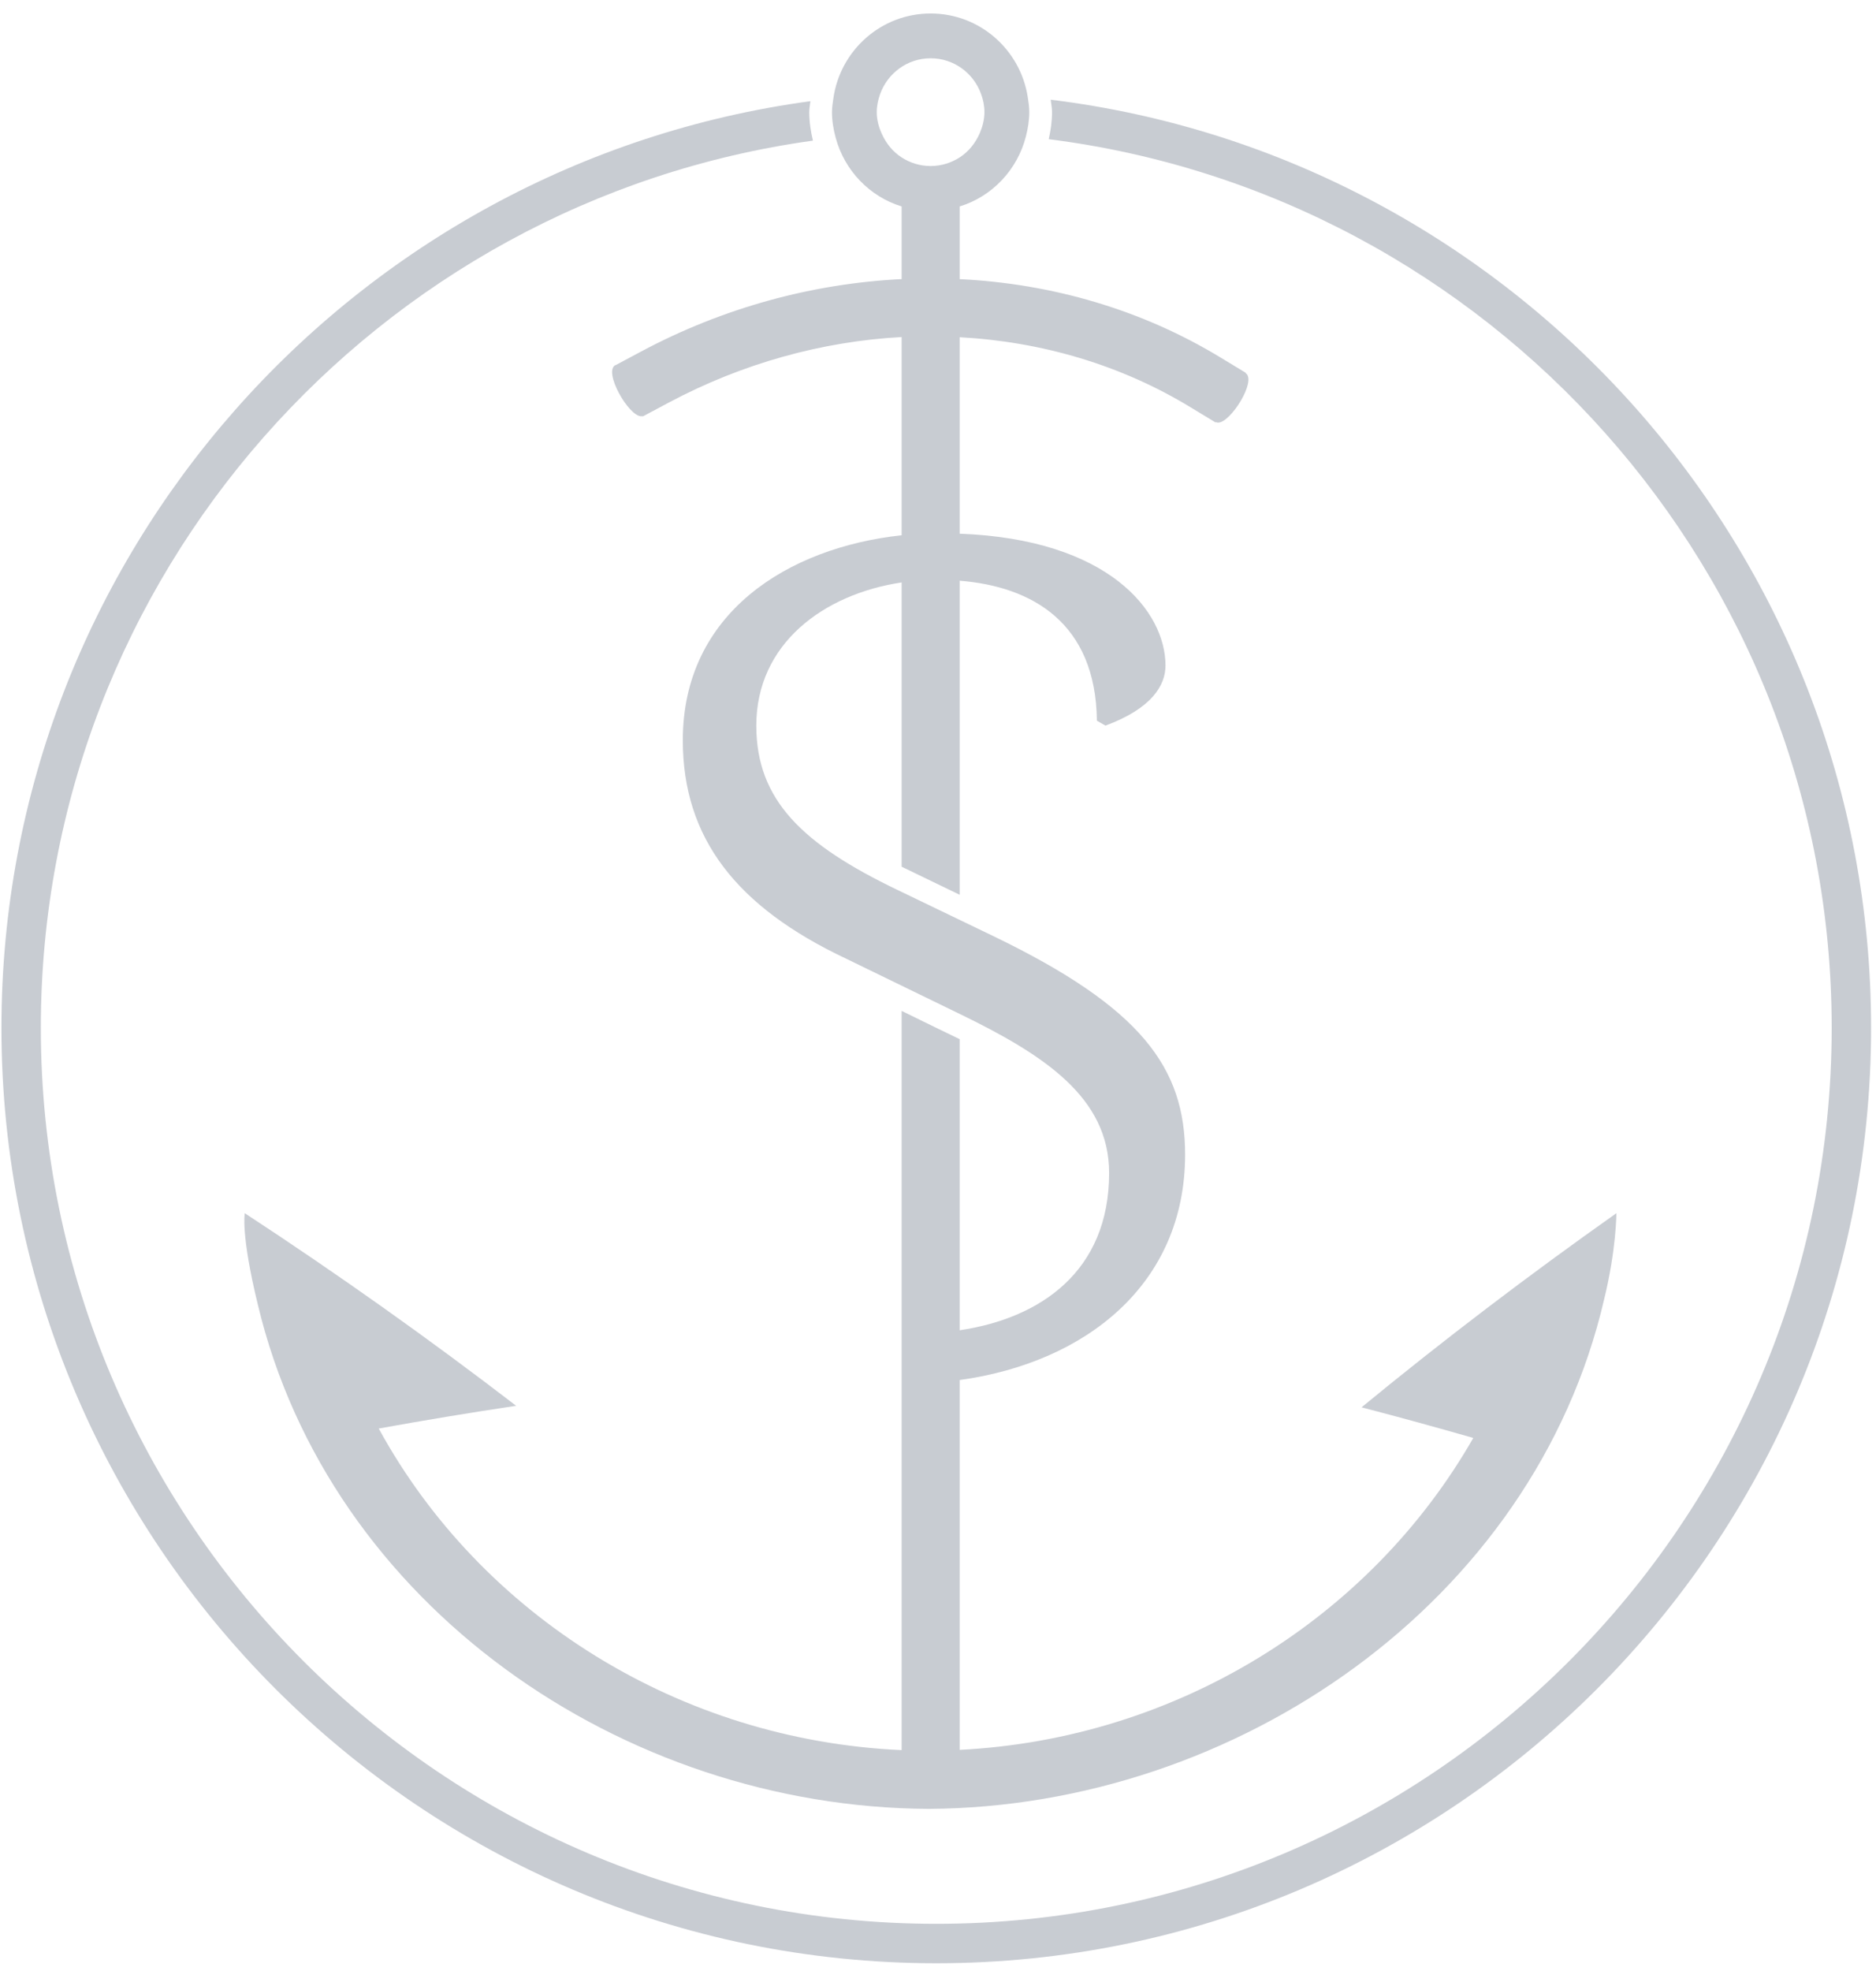 <?xml version="1.0" encoding="UTF-8" standalone="no"?>
<svg width="60px" height="63px" viewBox="0 0 60 63" version="1.1" xmlns="http://www.w3.org/2000/svg" xmlns:xlink="http://www.w3.org/1999/xlink">
    <!-- Generator: Sketch 42 (36781) - http://www.bohemiancoding.com/sketch -->
    <title>Safe Pacific Icon</title>
    <desc>Created with Sketch.</desc>
    <defs></defs>
    <g id="Page-1" stroke="none" stroke-width="1" fill="none" fill-rule="evenodd" opacity="0.5">
        <g id="Search-Results" transform="translate(-43, -1380)" fill="#9299A6">
            <g id="Footer" transform="translate(0, 1327.538)">
                <g id="Safe-Pacific-Icon" transform="translate(43, 52)">
                    <path d="M33.604,3.649 C33.619,3.781 33.647,3.91 33.647,4.047 C33.647,4.345 33.604,4.632 33.541,4.911 C47.639,6.687 58.583,18.744 58.583,33.316 C58.583,49.107 45.737,61.954 29.945,61.954 C14.155,61.954 1.306,49.107 1.306,33.316 C1.306,18.864 12.069,6.884 26,4.957 C25.93,4.663 25.883,4.362 25.883,4.047 C25.883,3.928 25.907,3.814 25.919,3.696 C11.33,5.669 0.046,18.196 0.046,33.316 C0.046,49.802 13.459,63.214 29.945,63.214 C46.431,63.214 59.843,49.802 59.843,33.316 C59.843,18.07 48.369,5.459 33.604,3.649" id="Fill-22"></path>
                    <path d="M29.765,2.325 C30.505,2.325 31.132,2.797 31.373,3.454 C31.443,3.637 31.485,3.837 31.485,4.046 C31.485,4.285 31.425,4.506 31.338,4.714 C31.2,5.032 30.982,5.307 30.693,5.494 C30.423,5.666 30.106,5.769 29.765,5.769 C29.42,5.769 29.103,5.666 28.837,5.494 C28.553,5.311 28.339,5.044 28.201,4.735 C28.105,4.524 28.041,4.293 28.041,4.046 C28.041,3.845 28.084,3.655 28.146,3.476 C28.384,2.808 29.015,2.325 29.765,2.325 M28.837,7.061 L28.837,7.804 L28.837,9.383 C25.998,9.523 23.141,10.291 20.501,11.7 L19.686,12.135 L19.684,12.13 C19.285,12.334 20.102,13.768 20.51,13.768 C20.524,13.768 20.537,13.766 20.549,13.763 L20.556,13.774 L21.374,13.338 C23.742,12.074 26.299,11.373 28.837,11.235 L28.837,17.571 C25.204,17.962 21.838,20.053 21.838,24.125 C21.838,27.257 23.563,29.453 27.05,31.099 C27.05,31.099 30.549,32.802 30.693,32.87 C33.385,34.177 35.473,35.534 35.473,37.954 C35.473,41.084 33.295,42.596 30.693,42.982 L30.693,33.677 C30.451,33.559 30.204,33.439 29.946,33.316 L28.837,32.774 L28.837,36.081 L28.837,56.402 C21.754,56.086 15.392,52.118 12.113,46.123 C13.573,45.859 15.038,45.616 16.508,45.396 C13.731,43.264 10.838,41.21 7.829,39.24 C7.829,39.24 7.694,39.894 8.244,42.152 C10.537,51.78 19.912,58.236 29.709,58.28 C39.533,58.223 49.057,51.677 51.305,41.993 C51.697,40.392 51.697,39.24 51.697,39.24 C48.873,41.235 46.153,43.304 43.546,45.445 C44.743,45.756 45.934,46.084 47.12,46.424 C43.806,52.213 37.607,56.044 30.693,56.394 L30.693,44.573 C34.719,44.016 37.903,41.516 37.903,37.366 C37.903,34.583 36.491,32.665 31.79,30.393 L28.695,28.903 C25.679,27.453 24.189,26.045 24.189,23.655 C24.189,21.034 26.346,19.452 28.837,19.079 L28.837,28.165 C28.896,28.193 30.693,29.062 30.693,29.062 L30.693,19.024 C33.005,19.208 35.046,20.365 35.082,23.498 L35.356,23.655 C36.845,23.105 37.276,22.362 37.276,21.735 C37.276,20.002 35.457,17.697 30.693,17.521 L30.693,11.241 C33.311,11.382 35.858,12.127 38.087,13.486 L38.881,13.967 L38.89,13.953 C38.912,13.966 38.936,13.97 38.96,13.97 C39.365,13.97 40.202,12.623 39.84,12.39 L39.846,12.38 L39.052,11.899 C36.528,10.362 33.649,9.528 30.693,9.384 L30.693,7.804 L30.693,7.061 C31.736,6.741 32.541,5.886 32.812,4.821 C32.875,4.572 32.919,4.315 32.919,4.046 C32.919,3.881 32.895,3.72 32.87,3.562 C32.635,2.054 31.338,0.893 29.765,0.893 C28.177,0.893 26.872,2.075 26.654,3.602 C26.633,3.748 26.609,3.895 26.609,4.046 C26.609,4.331 26.657,4.601 26.727,4.863 C27.009,5.909 27.806,6.744 28.837,7.061" id="Fill-27"></path>
                </g>
            </g>
        </g>
    </g>
</svg>
